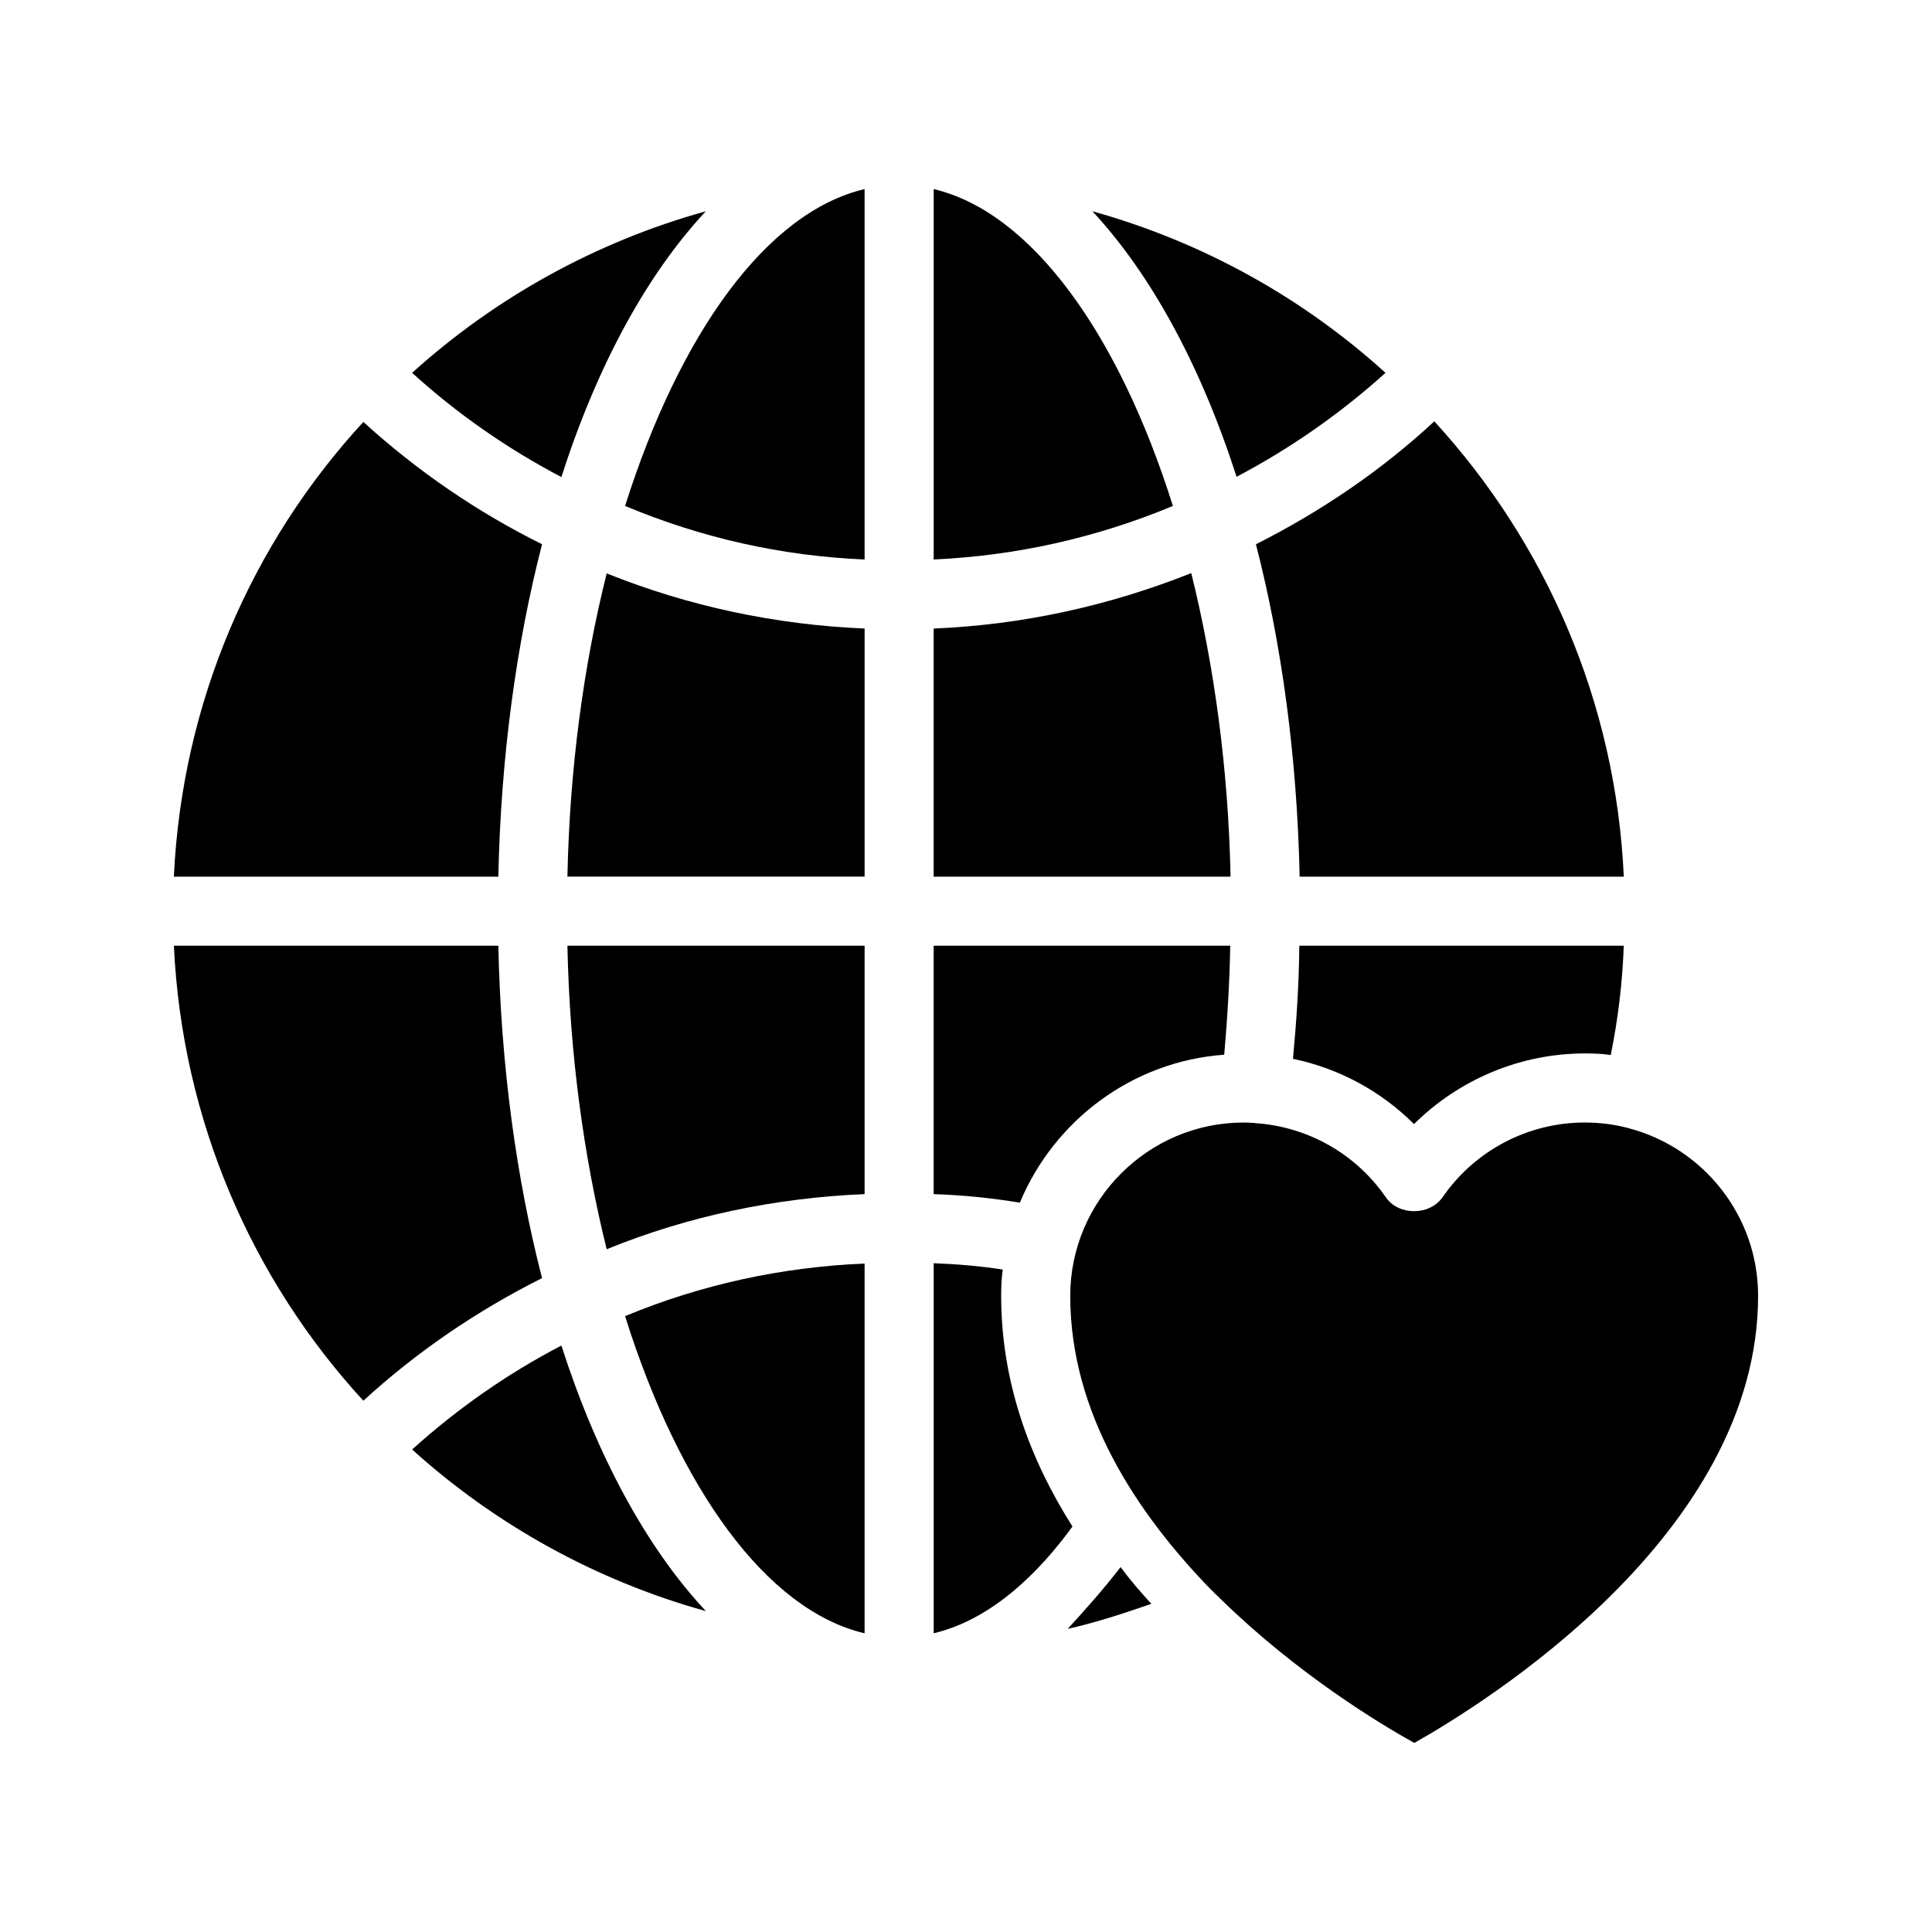 <?xml version="1.0" encoding="UTF-8"?>
<!-- Uploaded to: ICON Repo, www.iconrepo.com, Generator: ICON Repo Mixer Tools -->
<svg fill="#000000" width="800px" height="800px" version="1.1" viewBox="144 144 512 512" xmlns="http://www.w3.org/2000/svg">
 <g>
  <path d="m449.12 569.03c-7.305 2.519-14.609 4.953-22.168 6.633 4.703-5.121 9.488-10.496 14.023-16.375 2.516 3.445 5.371 6.719 8.145 9.742z"/>
  <path d="m287.65 482.71c-17.215 8.648-33.168 19.48-47.359 32.496-29.473-32.074-48.027-74.227-50.211-120.58h85.984c0.672 31.824 4.785 61.715 11.586 88.082z"/>
  <path d="m276.06 376.32h-85.984c2.184-46.352 20.738-88.504 50.215-120.5 14.191 12.93 30.23 23.93 47.359 32.41-6.805 26.367-10.918 56.262-11.59 88.086z"/>
  <path d="m292.77 500.59c9.488 29.473 22.672 53.656 38.289 70.367-29.305-8.145-55.922-23.008-77.84-42.824 12.012-10.836 25.195-20.07 39.551-27.543z"/>
  <path d="m292.77 270.43c-14.359-7.559-27.543-16.711-39.551-27.625 21.914-19.816 48.535-34.68 77.84-42.824-15.617 16.711-28.801 40.895-38.289 70.449z"/>
  <path d="m454.83 278.08c-20.152 8.398-41.395 13.184-63.395 14.191v-98.16c25.945 6.129 49.039 38.371 63.395 83.969z"/>
  <path d="m409.32 487.41c0 22.922 7.641 43.41 18.895 61.129-8.734 12.008-21.242 24.602-36.777 28.297l-0.004-98.074c6.215 0.25 12.344 0.754 18.305 1.68-0.336 2.266-0.418 4.617-0.418 6.969z"/>
  <path d="m304.78 295.96c21.578 8.648 44.504 13.602 68.352 14.609v65.746h-78.762c0.586-28.629 4.281-55.918 10.41-80.355z"/>
  <path d="m309.65 492.79c19.984-8.312 41.395-13.016 63.48-13.938v97.992c-26.031-6.133-49.121-38.379-63.48-84.055z"/>
  <path d="m391.43 394.62h78.594c-0.168 9.742-0.754 19.312-1.594 28.887-24.434 1.762-45.09 17.465-54.16 39.215-7.559-1.258-15.199-2.016-22.84-2.266z"/>
  <path d="m470.11 376.32h-78.68v-65.746c23.762-1.008 46.52-6.047 68.266-14.695 6.047 24.352 9.824 51.723 10.414 80.441z"/>
  <path d="m373.13 194.11v98.16c-22-0.922-43.242-5.711-63.48-14.191 14.441-45.598 37.449-77.84 63.48-83.969z"/>
  <path d="m294.37 394.62h78.762v65.832c-23.93 1.008-46.938 5.879-68.352 14.609-6.043-24.352-9.824-51.727-10.41-80.441z"/>
  <path d="m488.42 376.32c-0.672-31.824-4.785-61.715-11.586-88.082 17.297-8.734 33.25-19.566 47.273-32.578 29.473 32.16 48.113 74.312 50.215 120.66z"/>
  <path d="m511.17 242.81c-11.922 10.746-25.105 19.984-39.465 27.543-9.488-29.473-22.672-53.656-38.207-70.367 29.223 8.148 55.758 22.926 77.672 42.824z"/>
  <path d="m488.33 394.62h85.984c-0.336 9.742-1.512 19.398-3.441 28.969-2.266-0.336-4.535-0.418-6.887-0.418-17.047 0-33.336 6.887-45.258 18.727-8.734-8.734-19.902-14.777-32.074-17.297 0.922-9.914 1.594-19.82 1.676-29.98z"/>
  <path d="m575.66 442.99c-3.777-1.008-7.641-1.512-11.672-1.512-15.031 0-29.137 7.391-37.703 19.816-3.441 4.871-11.586 4.953-15.031 0-7.977-11.586-20.738-18.727-34.594-19.648-0.25-0.082-0.672-0.082-1.008-0.082-0.672-0.082-1.344-0.082-2.098-0.082-25.273 0-45.93 20.656-45.93 45.93 0 30.984 17.465 57.434 37.281 77.84 0.25 0.168 0.672 0.586 0.922 0.922 0.672 0.586 1.258 1.176 1.93 1.848 20.152 19.648 42.066 32.914 51.051 37.871 18.141-10.25 91.109-55.09 91.109-118.48 0-21.246-14.523-39.215-34.258-44.418z"/>
 </g>
</svg>